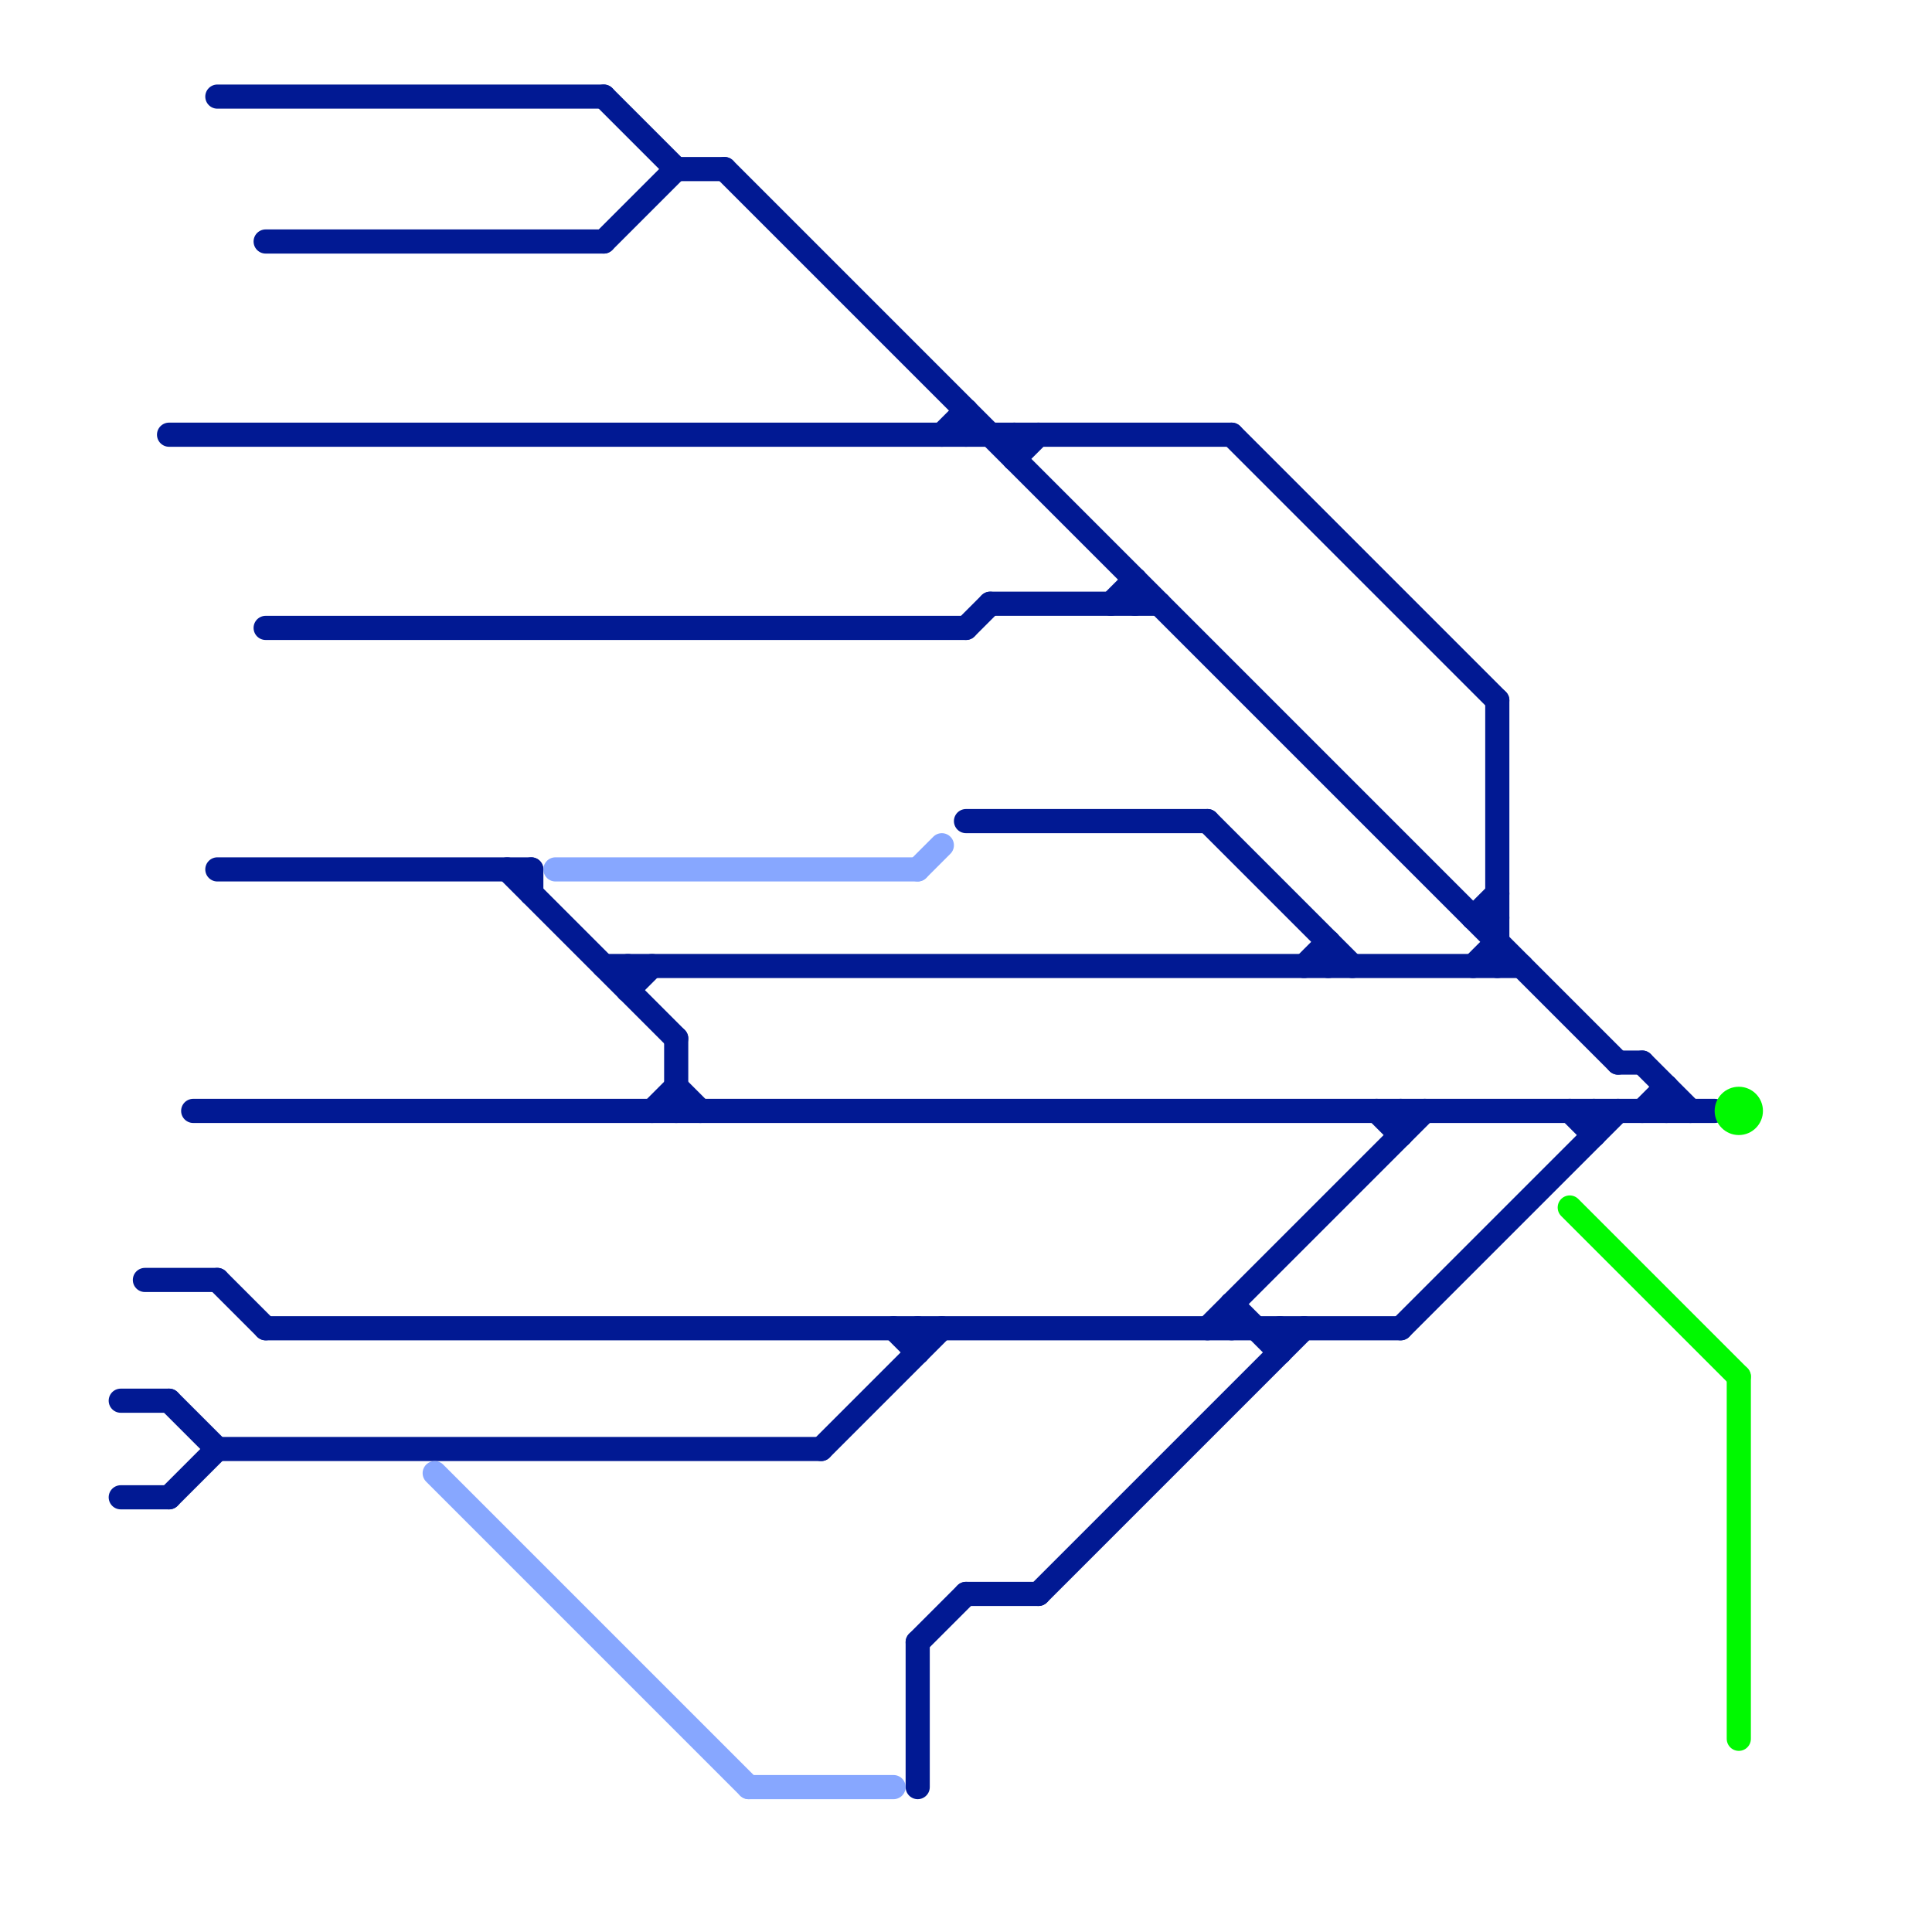 
<svg version="1.1" xmlns="http://www.w3.org/2000/svg" viewBox="0 0 80 80">
<style>text { font: 1px Helvetica; font-weight: 600; white-space: pre; dominant-baseline: central; } line { stroke-width: 1; fill: none; stroke-linecap: round; stroke-linejoin: round; } .c0 { stroke: #011993 } .c1 { stroke: #87a7ff } .c2 { stroke: #00f900 }</style><defs><g id="wm-xf"><circle r="1.2" fill="#000"/><circle r="0.9" fill="#fff"/><circle r="0.6" fill="#000"/><circle r="0.3" fill="#fff"/></g><g id="wm"><circle r="0.6" fill="#000"/><circle r="0.3" fill="#fff"/></g></defs><line class="c0" x1="66" y1="46" x2="66" y2="47"/><line class="c0" x1="38" y1="68" x2="38" y2="74"/><line class="c0" x1="41" y1="25" x2="48" y2="25"/><line class="c0" x1="28" y1="43" x2="28" y2="46"/><line class="c0" x1="50" y1="34" x2="56" y2="40"/><line class="c0" x1="8" y1="46" x2="71" y2="46"/><line class="c0" x1="67" y1="44" x2="68" y2="44"/><line class="c0" x1="9" y1="4" x2="25" y2="4"/><line class="c0" x1="61" y1="38" x2="62" y2="38"/><line class="c0" x1="37" y1="55" x2="38" y2="56"/><line class="c0" x1="40" y1="26" x2="41" y2="25"/><line class="c0" x1="11" y1="55" x2="58" y2="55"/><line class="c0" x1="11" y1="26" x2="40" y2="26"/><line class="c0" x1="51" y1="18" x2="62" y2="29"/><line class="c0" x1="43" y1="66" x2="54" y2="55"/><line class="c0" x1="51" y1="54" x2="53" y2="56"/><line class="c0" x1="69" y1="45" x2="69" y2="46"/><line class="c0" x1="68" y1="44" x2="70" y2="46"/><line class="c0" x1="39" y1="18" x2="40" y2="17"/><line class="c0" x1="5" y1="58" x2="7" y2="58"/><line class="c0" x1="26" y1="40" x2="26" y2="41"/><line class="c0" x1="34" y1="60" x2="39" y2="55"/><line class="c0" x1="9" y1="36" x2="22" y2="36"/><line class="c0" x1="27" y1="46" x2="28" y2="45"/><line class="c0" x1="28" y1="45" x2="29" y2="46"/><line class="c0" x1="51" y1="54" x2="51" y2="55"/><line class="c0" x1="11" y1="10" x2="25" y2="10"/><line class="c0" x1="47" y1="24" x2="47" y2="25"/><line class="c0" x1="40" y1="34" x2="50" y2="34"/><line class="c0" x1="25" y1="40" x2="63" y2="40"/><line class="c0" x1="61" y1="38" x2="62" y2="37"/><line class="c0" x1="5" y1="62" x2="7" y2="62"/><line class="c0" x1="7" y1="18" x2="51" y2="18"/><line class="c0" x1="6" y1="53" x2="9" y2="53"/><line class="c0" x1="53" y1="55" x2="53" y2="56"/><line class="c0" x1="40" y1="17" x2="40" y2="18"/><line class="c0" x1="42" y1="19" x2="43" y2="18"/><line class="c0" x1="54" y1="40" x2="55" y2="39"/><line class="c0" x1="42" y1="18" x2="42" y2="19"/><line class="c0" x1="58" y1="46" x2="58" y2="47"/><line class="c0" x1="65" y1="46" x2="66" y2="47"/><line class="c0" x1="25" y1="10" x2="28" y2="7"/><line class="c0" x1="50" y1="55" x2="59" y2="46"/><line class="c0" x1="9" y1="60" x2="34" y2="60"/><line class="c0" x1="38" y1="68" x2="40" y2="66"/><line class="c0" x1="25" y1="4" x2="28" y2="7"/><line class="c0" x1="9" y1="53" x2="11" y2="55"/><line class="c0" x1="58" y1="55" x2="67" y2="46"/><line class="c0" x1="7" y1="62" x2="9" y2="60"/><line class="c0" x1="38" y1="55" x2="38" y2="56"/><line class="c0" x1="40" y1="66" x2="43" y2="66"/><line class="c0" x1="68" y1="46" x2="69" y2="45"/><line class="c0" x1="55" y1="39" x2="55" y2="40"/><line class="c0" x1="21" y1="36" x2="28" y2="43"/><line class="c0" x1="30" y1="7" x2="67" y2="44"/><line class="c0" x1="28" y1="7" x2="30" y2="7"/><line class="c0" x1="62" y1="29" x2="62" y2="40"/><line class="c0" x1="26" y1="41" x2="27" y2="40"/><line class="c0" x1="61" y1="40" x2="62" y2="39"/><line class="c0" x1="22" y1="36" x2="22" y2="37"/><line class="c0" x1="57" y1="46" x2="58" y2="47"/><line class="c0" x1="46" y1="25" x2="47" y2="24"/><line class="c0" x1="7" y1="58" x2="9" y2="60"/><line class="c1" x1="18" y1="61" x2="31" y2="74"/><line class="c1" x1="23" y1="36" x2="38" y2="36"/><line class="c1" x1="38" y1="36" x2="39" y2="35"/><line class="c1" x1="31" y1="74" x2="37" y2="74"/><line class="c2" x1="65" y1="50" x2="72" y2="57"/><line class="c2" x1="72" y1="57" x2="72" y2="72"/><circle cx="72" cy="46" r="1" fill="#00f900" />
</svg>
